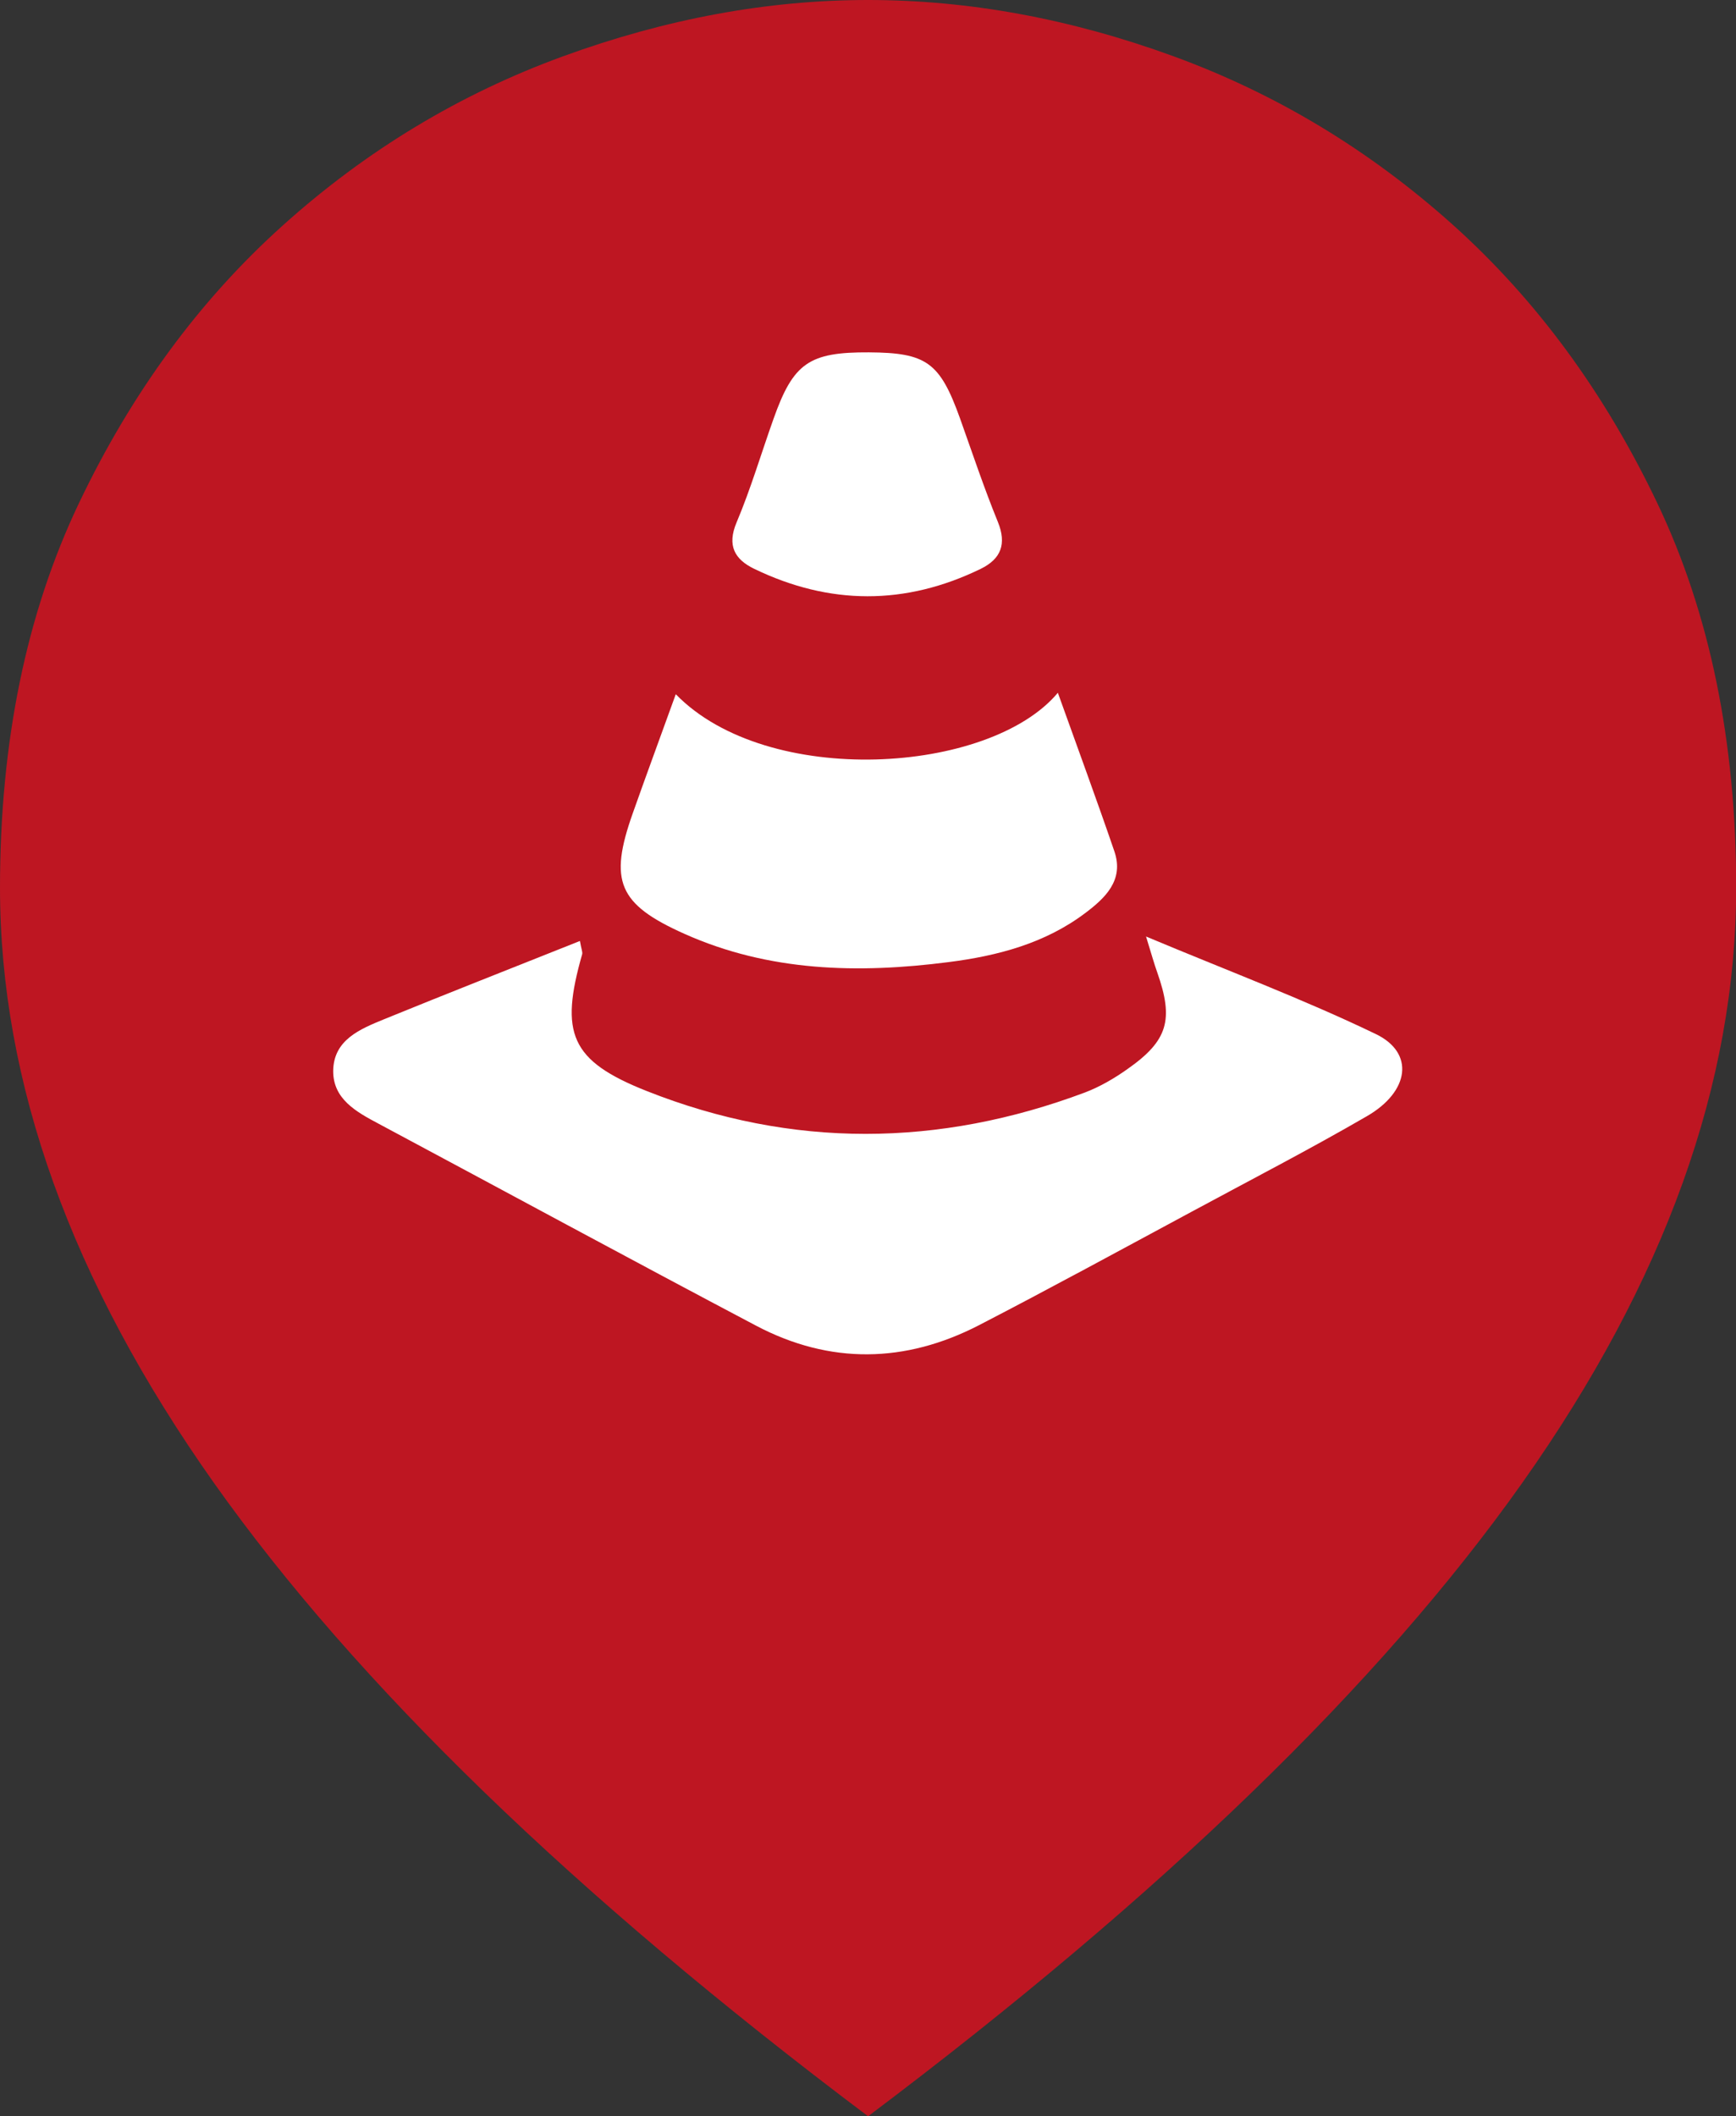 <?xml version="1.0" encoding="UTF-8"?><svg id="Layer_1" xmlns="http://www.w3.org/2000/svg" viewBox="0 0 100.4 122.34"><rect x="0" y="0" width="100.4" height="122.34" fill="#333333" stroke="none"/><defs><style>.cls-1{fill:#fff;}.cls-2{fill:#be1622;}</style></defs><path class="cls-2" d="M50.2,122.34c-16.98-12.77-29.59-24.98-37.84-36.63C4.12,74.06,0,62.6,0,51.32c0-8.43,1.52-15.84,4.56-22.22,3.04-6.38,6.97-11.74,11.81-16.08,4.83-4.34,10.23-7.59,16.18-9.76S44.38,0,50.2,0s11.71,1.08,17.66,3.25,11.34,5.42,16.18,9.76c4.83,4.34,8.77,9.7,11.81,16.08,3.04,6.38,4.56,13.79,4.56,22.22,0,11.28-4.12,22.75-12.36,34.4-8.24,11.65-20.86,23.86-37.84,36.63Zm0-71.03h0Z"/><g><path class="cls-1" d="M33.54,54.4c.08,.47,.16,.63,.13,.76-1.3,4.56-.71,6.16,3.75,7.92,8.39,3.32,16.88,3.24,25.32,.08,.87-.33,1.71-.82,2.47-1.36,2.34-1.64,2.68-2.85,1.72-5.58-.18-.5-.32-1.01-.65-2.08,4.72,1.98,9.1,3.62,13.29,5.64,2.25,1.08,1.96,3.32-.52,4.75-3.33,1.93-6.76,3.7-10.15,5.53-4.09,2.2-8.16,4.42-12.28,6.55-4.26,2.2-8.62,2.28-12.89,.03-7.3-3.85-14.56-7.79-21.84-11.68-1.28-.68-2.63-1.42-2.62-3.05,.02-1.8,1.56-2.42,2.95-2.99,3.7-1.51,7.43-2.97,11.29-4.51Z"/><path class="cls-1" d="M39.09,40.14c5.3,5.44,18.14,4.63,22.09-.09,1.12,3.13,2.23,6.13,3.27,9.17,.57,1.67-.54,2.7-1.68,3.56-2.33,1.76-5.08,2.48-7.91,2.84-5.21,.67-10.38,.56-15.29-1.64-3.82-1.71-4.36-3.05-2.98-6.95,.81-2.29,1.65-4.56,2.49-6.89Z"/><path class="cls-1" d="M50.25,20.37c3.35,.02,4.11,.58,5.28,3.84,.71,1.99,1.38,4,2.18,5.96,.52,1.28,.18,2.14-.98,2.71-4.37,2.13-8.76,2.11-13.12,0-1.11-.54-1.58-1.33-1.01-2.68,.82-1.94,1.42-3.98,2.13-5.97,1.15-3.25,2.06-3.88,5.54-3.86Z"/></g></svg>